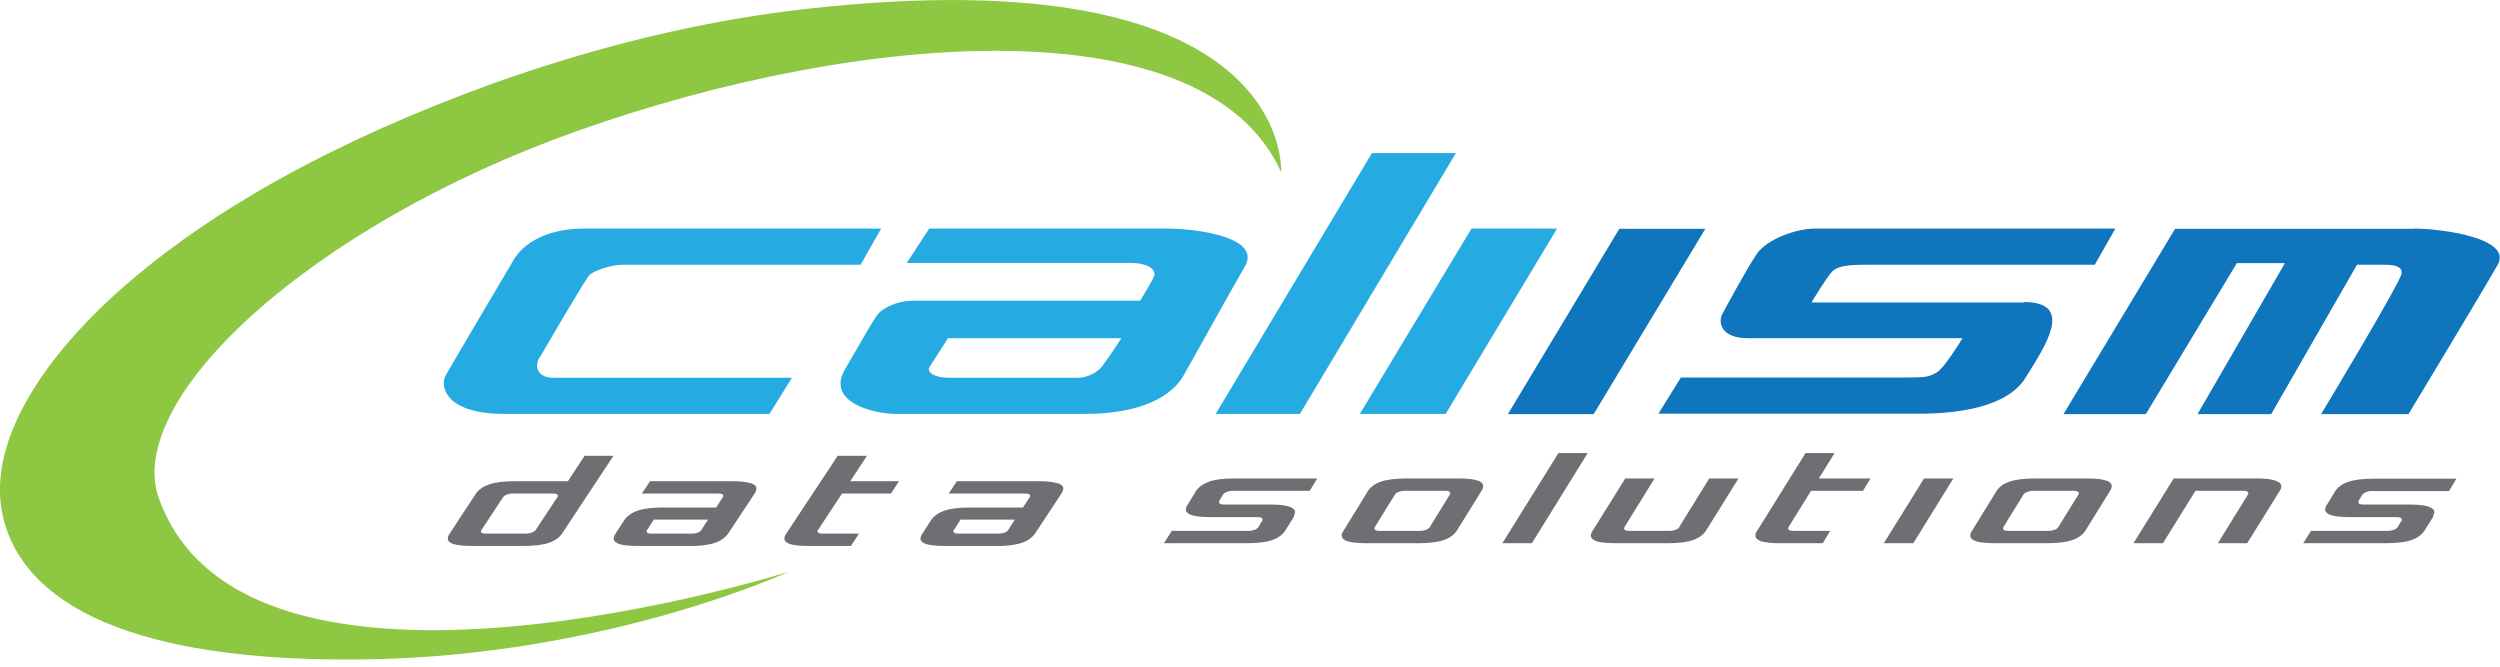 <svg width="300" height="80" viewBox="0 0 300 80" fill="none" xmlns="http://www.w3.org/2000/svg">
<g clip-path="url(#clip0_932_316)">
<path d="M70.154 54.696L68.149 57.743H61.779C60.461 57.743 59.418 57.881 58.704 58.128C57.99 58.375 57.441 58.759 57.111 59.226L53.981 64.004C53.817 64.223 53.734 64.443 53.734 64.635C53.734 64.91 53.954 65.129 54.421 65.294C54.888 65.432 55.629 65.514 56.645 65.514H62.823C64.168 65.514 65.184 65.377 65.898 65.129C66.612 64.882 67.133 64.498 67.463 64.004L73.613 54.696H70.126H70.154ZM66.859 59.693L64.305 63.565C64.223 63.702 64.058 63.812 63.866 63.894C63.646 63.976 63.427 64.031 63.152 64.031H58.292C57.908 64.031 57.716 63.949 57.716 63.757C57.716 63.565 57.716 63.647 57.798 63.565L60.352 59.693C60.434 59.556 60.571 59.446 60.791 59.364C61.011 59.281 61.23 59.226 61.477 59.226H66.365C66.749 59.226 66.941 59.309 66.941 59.501C66.941 59.693 66.941 59.638 66.859 59.693ZM90.061 57.991C89.594 57.826 88.852 57.743 87.864 57.743H78.007L77.018 59.226H86.216C86.601 59.226 86.793 59.309 86.793 59.501C86.793 59.693 86.793 59.638 86.711 59.693L85.942 60.901H79.572C78.226 60.901 77.21 61.038 76.496 61.285C75.783 61.533 75.261 61.917 74.931 62.384L73.888 64.004C73.723 64.223 73.641 64.443 73.641 64.635C73.641 64.91 73.861 65.129 74.327 65.294C74.794 65.432 75.535 65.514 76.551 65.514H83.471C84.596 65.459 85.448 65.294 86.052 65.047C86.656 64.8 87.095 64.443 87.397 64.004L90.555 59.226C90.692 59.007 90.774 58.787 90.774 58.622C90.774 58.347 90.555 58.128 90.088 57.963L90.061 57.991ZM84.185 63.565C84.02 63.839 83.663 64.004 83.141 64.031H78.171C77.787 64.031 77.595 63.949 77.595 63.757C77.595 63.565 77.595 63.647 77.677 63.565L78.446 62.356H84.953L84.185 63.565ZM104.009 54.696H100.522L94.371 64.004C94.207 64.223 94.124 64.443 94.124 64.635C94.124 64.91 94.344 65.129 94.811 65.294C95.277 65.432 96.019 65.514 97.035 65.514H102.114L103.075 64.031H98.682C98.298 64.031 98.106 63.949 98.106 63.757C98.106 63.565 98.106 63.647 98.188 63.565L101.043 59.226H106.919L107.88 57.743H102.032L104.036 54.696H104.009ZM126.881 57.991C126.414 57.826 125.673 57.743 124.684 57.743H114.827L113.839 59.226H123.037C123.421 59.226 123.613 59.309 123.613 59.501C123.613 59.693 123.613 59.638 123.531 59.693L122.762 60.901H116.392C115.047 60.901 114.031 61.038 113.317 61.285C112.603 61.533 112.081 61.917 111.752 62.384L110.708 64.004C110.544 64.223 110.461 64.443 110.461 64.635C110.461 64.91 110.681 65.129 111.148 65.294C111.615 65.432 112.356 65.514 113.372 65.514H120.291C121.417 65.459 122.268 65.294 122.872 65.047C123.476 64.8 123.915 64.443 124.218 64.004L127.375 59.226C127.512 59.007 127.595 58.787 127.595 58.622C127.595 58.347 127.375 58.128 126.908 57.963L126.881 57.991ZM121.005 63.565C120.84 63.839 120.483 64.004 119.962 64.031H114.992C114.607 64.031 114.415 63.949 114.415 63.757C114.415 63.565 114.415 63.647 114.498 63.565L115.266 62.356H121.774L121.005 63.565ZM145.058 57.826C144.344 58.073 143.822 58.457 143.52 58.924L142.532 60.544C142.367 60.764 142.284 60.983 142.312 61.176C142.312 61.45 142.559 61.67 143.053 61.835C143.52 61.972 144.289 62.054 145.305 62.054H150.879C151.291 62.054 151.483 62.137 151.51 62.329C151.51 62.301 151.51 62.301 151.51 62.329C151.51 62.356 151.51 62.411 151.483 62.466L151.016 63.235C150.934 63.372 150.796 63.482 150.577 63.565C150.357 63.647 150.137 63.702 149.863 63.702H140.61L139.676 65.184H149.616C150.961 65.184 152.004 65.047 152.691 64.8C153.405 64.553 153.899 64.168 154.228 63.674L155.244 62.054C155.354 61.697 155.409 61.478 155.409 61.45C155.409 61.176 155.162 60.956 154.695 60.791C154.228 60.627 153.487 60.544 152.444 60.544H146.87C146.485 60.544 146.321 60.462 146.293 60.27C146.293 60.27 146.293 60.27 146.293 60.242C146.293 60.215 146.293 60.16 146.321 60.077L146.76 59.364C146.842 59.226 147.007 59.116 147.199 59.034C147.392 58.952 147.611 58.897 147.886 58.897H157.166L158.073 57.414H148.133C146.788 57.414 145.772 57.551 145.058 57.798V57.826ZM177.265 57.661C176.799 57.496 176.057 57.414 175.041 57.414H168.781C167.436 57.414 166.42 57.551 165.706 57.798C164.992 58.045 164.47 58.43 164.168 58.897L161.23 63.674C161.065 63.894 160.983 64.114 161.01 64.306C161.01 64.58 161.258 64.8 161.724 64.965C162.191 65.102 162.933 65.184 163.976 65.184H170.209C171.554 65.184 172.598 65.047 173.284 64.8C173.998 64.553 174.492 64.168 174.822 63.674L177.787 58.897C177.924 58.677 178.007 58.457 177.979 58.293C177.979 58.018 177.732 57.798 177.265 57.634V57.661ZM173.97 59.364L171.582 63.235C171.499 63.372 171.362 63.482 171.142 63.565C170.923 63.647 170.703 63.702 170.428 63.702H165.541C165.157 63.702 164.964 63.619 164.937 63.427C164.937 63.372 164.937 63.317 164.992 63.235L167.381 59.364C167.463 59.226 167.6 59.116 167.82 59.034C168.04 58.952 168.259 58.897 168.506 58.897H173.421C173.806 58.897 173.998 58.979 174.025 59.171C174.025 59.254 174.025 59.309 173.97 59.364ZM180.286 65.184H183.828L190.527 54.366H187.013L180.286 65.184ZM201.538 63.235C201.455 63.372 201.318 63.482 201.098 63.565C200.879 63.647 200.659 63.702 200.384 63.702H195.497C195.113 63.702 194.92 63.619 194.893 63.427C194.893 63.372 194.893 63.317 194.948 63.235L198.545 57.414H195.03L191.131 63.674C190.967 63.894 190.884 64.114 190.912 64.306C190.912 64.58 191.159 64.8 191.626 64.965C192.092 65.102 192.834 65.184 193.877 65.184H200.11C201.455 65.184 202.499 65.047 203.185 64.8C203.899 64.553 204.393 64.168 204.723 63.674L208.622 57.414H205.107L201.51 63.235H201.538ZM220.181 54.366H216.667L210.873 63.674C210.708 63.894 210.626 64.114 210.654 64.306C210.654 64.58 210.901 64.8 211.367 64.965C211.834 65.102 212.576 65.184 213.619 65.184H218.726L219.632 63.702H215.184C214.8 63.702 214.607 63.619 214.58 63.427C214.58 63.372 214.58 63.317 214.635 63.235L217.326 58.897H223.559L224.465 57.414H218.259L220.154 54.366H220.181ZM226.057 65.184H229.599L234.404 57.414H230.89L226.057 65.184ZM252.691 57.661C252.224 57.496 251.483 57.414 250.467 57.414H244.207C242.861 57.414 241.845 57.551 241.131 57.798C240.417 58.045 239.896 58.43 239.594 58.897L236.656 63.674C236.491 63.894 236.409 64.114 236.436 64.306C236.436 64.58 236.683 64.8 237.15 64.965C237.617 65.102 238.358 65.184 239.401 65.184H245.634C246.98 65.184 248.023 65.047 248.71 64.8C249.423 64.553 249.918 64.168 250.247 63.674L253.213 58.897C253.35 58.677 253.432 58.457 253.405 58.293C253.405 58.018 253.158 57.798 252.691 57.634V57.661ZM249.396 59.364L247.007 63.235C246.925 63.372 246.788 63.482 246.568 63.565C246.348 63.647 246.129 63.702 245.854 63.702H240.967C240.582 63.702 240.39 63.619 240.362 63.427C240.362 63.372 240.362 63.317 240.417 63.235L242.806 59.364C242.889 59.226 243.026 59.116 243.246 59.034C243.465 58.952 243.685 58.897 243.932 58.897H248.847C249.231 58.897 249.423 58.979 249.451 59.171C249.451 59.254 249.451 59.309 249.396 59.364ZM273.009 57.661C272.543 57.496 271.801 57.414 270.785 57.414H260.846L256.013 65.184H259.555L263.454 58.897H269.193C269.577 58.897 269.769 58.979 269.797 59.171C269.797 59.254 269.797 59.309 269.742 59.364L266.145 65.184H269.66L273.559 58.924C273.696 58.705 273.778 58.485 273.751 58.32C273.751 58.045 273.504 57.826 273.037 57.661H273.009ZM283.004 60.27C283.004 60.242 283.004 60.187 283.031 60.105L283.471 59.391C283.553 59.254 283.718 59.144 283.91 59.061C284.102 58.979 284.322 58.924 284.596 58.924H293.877L294.783 57.441H284.844C283.498 57.441 282.482 57.579 281.768 57.826C281.054 58.073 280.533 58.457 280.231 58.924L279.242 60.544C279.077 60.764 278.995 60.983 279.023 61.176C279.023 61.45 279.27 61.67 279.764 61.835C280.231 61.972 280.999 62.054 282.015 62.054H287.589C288.001 62.054 288.193 62.137 288.221 62.329C288.221 62.301 288.221 62.301 288.221 62.329C288.221 62.356 288.221 62.411 288.193 62.466L287.727 63.235C287.644 63.372 287.507 63.482 287.287 63.565C287.068 63.647 286.848 63.702 286.573 63.702H277.32L276.387 65.184H286.326C287.672 65.184 288.715 65.047 289.401 64.8C290.115 64.553 290.61 64.168 290.939 63.674L291.955 62.054C292.065 61.697 292.12 61.478 292.12 61.45C292.12 61.176 291.873 60.956 291.406 60.791C290.939 60.627 290.198 60.544 289.154 60.544H283.581C283.196 60.544 283.031 60.462 283.004 60.27C283.004 60.27 283.004 60.27 283.004 60.242V60.27Z" fill="#6E6F72"/>
<path d="M64.772 42.889C65.541 41.571 70.264 33.471 70.73 33.004C71.197 32.537 73.202 31.768 74.849 31.768H103.267L105.739 27.43H70.126C65.459 27.43 62.768 29.297 61.669 31.137C60.571 33.004 53.981 44.124 53.432 45.14C52.883 46.184 53.158 49.671 60.626 49.671H92.339L95.03 45.332H66.392C64.69 45.332 64.003 44.179 64.745 42.861L64.772 42.889ZM164.635 18.369L145.881 49.671H155.986L174.712 18.369H164.635ZM139.923 27.43H111.505L108.814 31.549H135.585C137.781 31.549 138.825 32.372 138.468 33.196C138.111 34.02 136.82 36.079 136.82 36.079H109.638C107.496 36.079 106.013 37.04 105.519 37.507C105.025 37.974 103.679 40.39 101.4 44.316C99.121 48.215 104.695 49.671 107.578 49.671H130.231C137.095 49.671 140.637 47.447 141.982 45.14C143.273 42.916 147.392 35.393 149.396 31.961C151.373 28.528 143.904 27.43 139.923 27.43ZM132.29 43.905C131.466 45.003 130.038 45.332 129.407 45.332H113.976C111.587 45.332 111.312 44.371 111.505 44.097C111.697 43.822 113.756 40.582 113.756 40.582H134.569C134.569 40.582 133.141 42.779 132.317 43.877L132.29 43.905ZM176.579 27.43L163.18 49.671H173.476L186.848 27.43H176.551H176.579Z" fill="#25ABE2"/>
<path d="M194.316 27.457L180.945 49.698H191.241L204.64 27.457H194.344H194.316ZM242.916 36.298H217.381C217.381 36.298 219.083 33.415 219.852 32.592C220.621 31.768 222.46 31.768 224.602 31.768H251.373L253.844 27.43H217.792C215.596 27.43 212.026 28.665 210.791 30.505C209.555 32.345 207.166 36.765 206.672 37.699C206.178 38.632 206.453 40.582 209.747 40.582H235.503C235.503 40.582 233.306 44.206 232.4 44.7C231.494 45.195 231.247 45.304 228.693 45.304H201.702L199.012 49.643H230.313C234.926 49.643 240.884 48.874 243.081 45.304C245.277 41.735 249.121 36.243 242.861 36.243L242.916 36.298ZM289.649 27.457H261.01L247.611 49.698H257.496L268.424 31.576H274.19L263.701 49.698H272.543L282.839 31.768H285.722C286.601 31.768 288.331 31.713 288.193 32.811C288.056 33.91 278.528 49.698 278.528 49.698H289.017C289.017 49.698 297.941 34.926 299.725 31.768C301.51 28.61 293.136 27.43 289.621 27.43L289.649 27.457Z" fill="#0F76BE"/>
<path d="M96.485 1.098C75.316 3.515 55.025 10.708 39.868 18.177C12.795 31.521 -1.455 48.545 0.11 60.599C1.263 69.467 10.351 79.544 43.547 79.132C72.68 78.775 94.618 68.616 94.618 68.616C94.618 68.616 29.544 89.209 19.055 59.775C14.854 47.941 37.04 27.155 69.303 15.706C103.597 3.542 144.701 0.632 153.734 20.648C153.734 20.648 155.382 -5.601 96.485 1.098Z" fill="#8EC742"/>
</g>
<defs>
<clipPath id="clip0_932_316">
<rect width="300" height="79.16" fill="white"/>
</clipPath>
</defs>
</svg>

